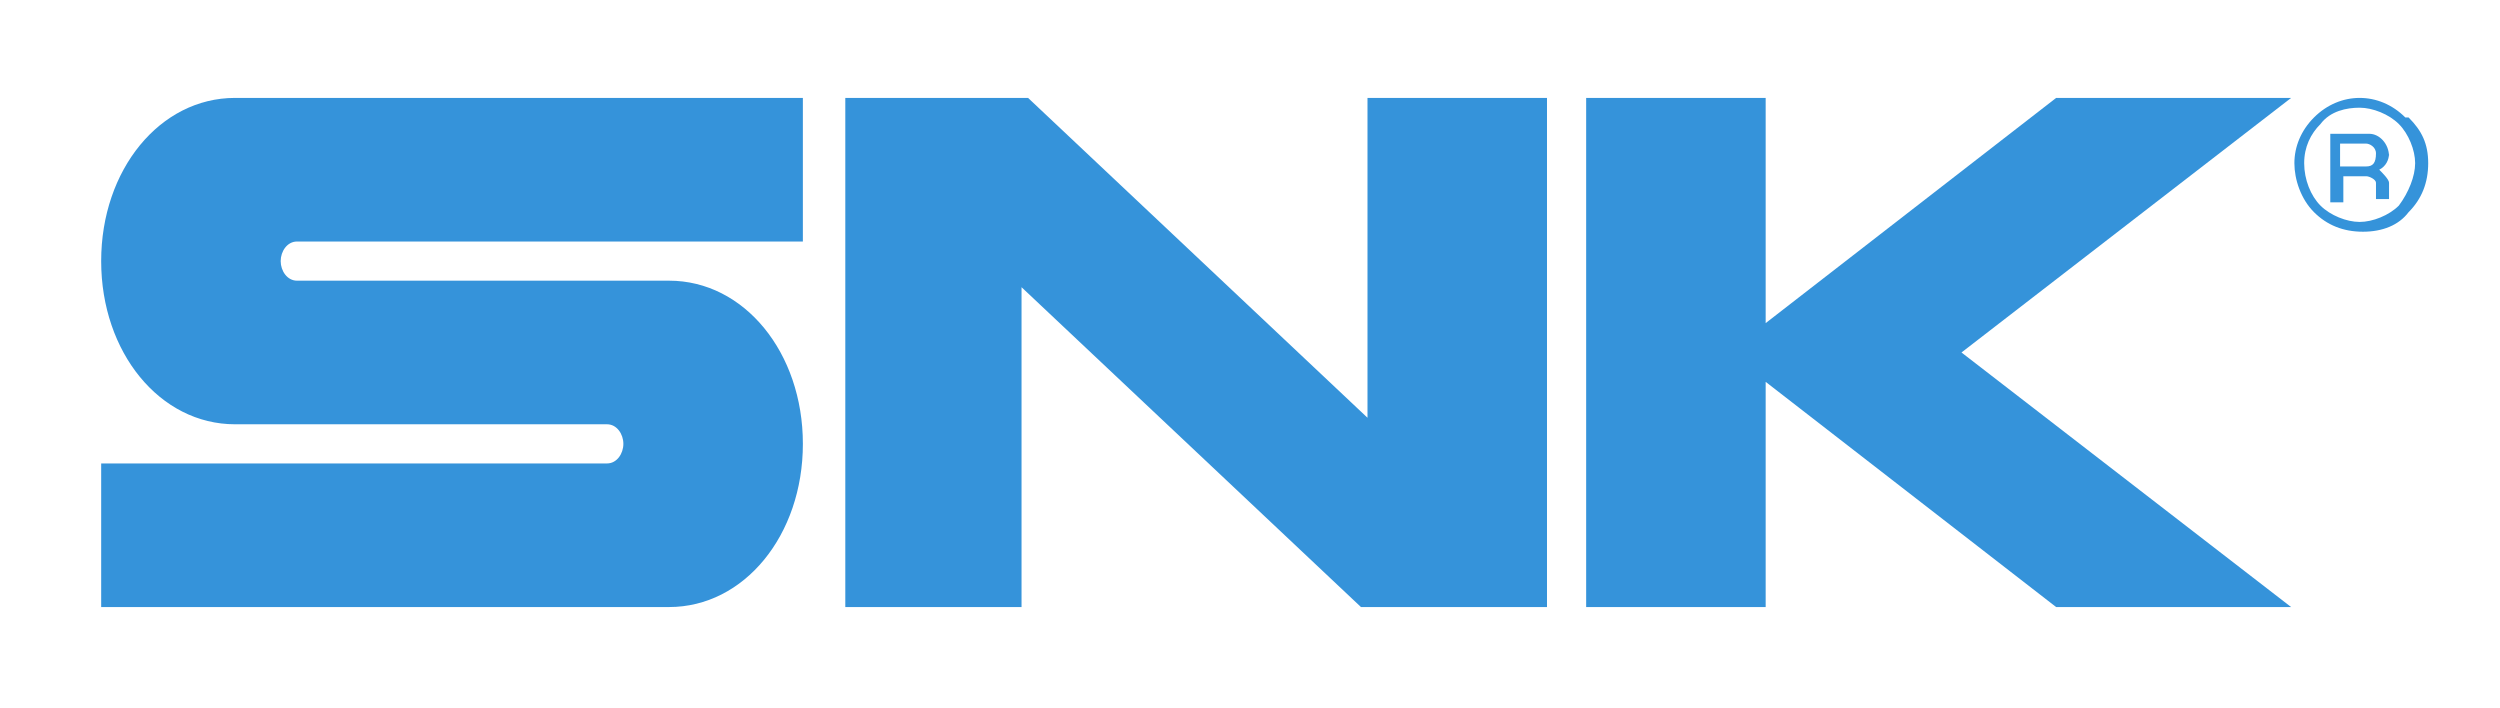 <?xml version="1.0" encoding="UTF-8"?>
<svg xmlns="http://www.w3.org/2000/svg" width="76.6" height="21.7" version="1.1" viewBox="0 0 76.6 21.7">
  <defs>
    <style>
      .cls-1 {
        fill: #3593da;
      }
    </style>
  </defs>
  <!-- Generator: Adobe Illustrator 28.7.1, SVG Export Plug-In . SVG Version: 1.2.0 Build 142)  -->
  <g>
    <g id="_レイヤー_1" data-name="レイヤー_1">
      <path class="cls-1" d="M3.1,8c0,2.8,1.8,5,4.1,5h11.4c.3,0,.5.3.5.6s-.2.6-.5.6H3.1v4.4h17.4c2.3,0,4.1-2.2,4.1-5s-1.8-5-4.1-5h-11.4c-.3,0-.5-.3-.5-.6s.2-.6.5-.6h15.5V3H7.2c-2.3,0-4.1,2.2-4.1,5Z"/>
      <polygon class="cls-1" points="41.9 3 41.9 12.8 31.5 3 25.9 3 25.9 18.6 31.3 18.6 31.3 8.8 41.7 18.6 47.4 18.6 47.4 3 41.9 3"/>
      <polygon class="cls-1" points="70.2 3 63 3 54.1 9.9 54.1 3 48.6 3 48.6 18.6 54.1 18.6 54.1 11.7 63 18.6 70.2 18.6 60.1 10.8 70.2 3"/>
      <g>
        <path class="cls-1" d="M73.7,3.6c-.4-.4-.9-.6-1.4-.6s-1,.2-1.4.6c-.4.4-.6.9-.6,1.4s.2,1.1.6,1.5c.4.4.9.6,1.5.6s1.1-.2,1.4-.6c.4-.4.6-.9.6-1.5s-.2-1-.6-1.4ZM73.5,6.3c-.3.3-.8.5-1.2.5s-.9-.2-1.2-.5c-.3-.3-.5-.8-.5-1.3s.2-.9.5-1.2c.3-.4.8-.5,1.2-.5s.9.2,1.2.5c.3.3.5.8.5,1.2s-.2.9-.5,1.3Z"/>
        <path class="cls-1" d="M73.2,4.8h0c0-.4-.3-.7-.6-.7h-1.2v2.1h.4v-.8h.7c.1,0,.3.1.3.2h0v.5h.4v-.5c0-.1-.2-.3-.3-.4.2-.1.3-.3.3-.5h0ZM71.7,4.4h.8c.1,0,.3.1.3.3h0c0,.3-.1.4-.3.4h-.8v-.6Z"/>
      </g>
    </g>
  </g>
</svg>